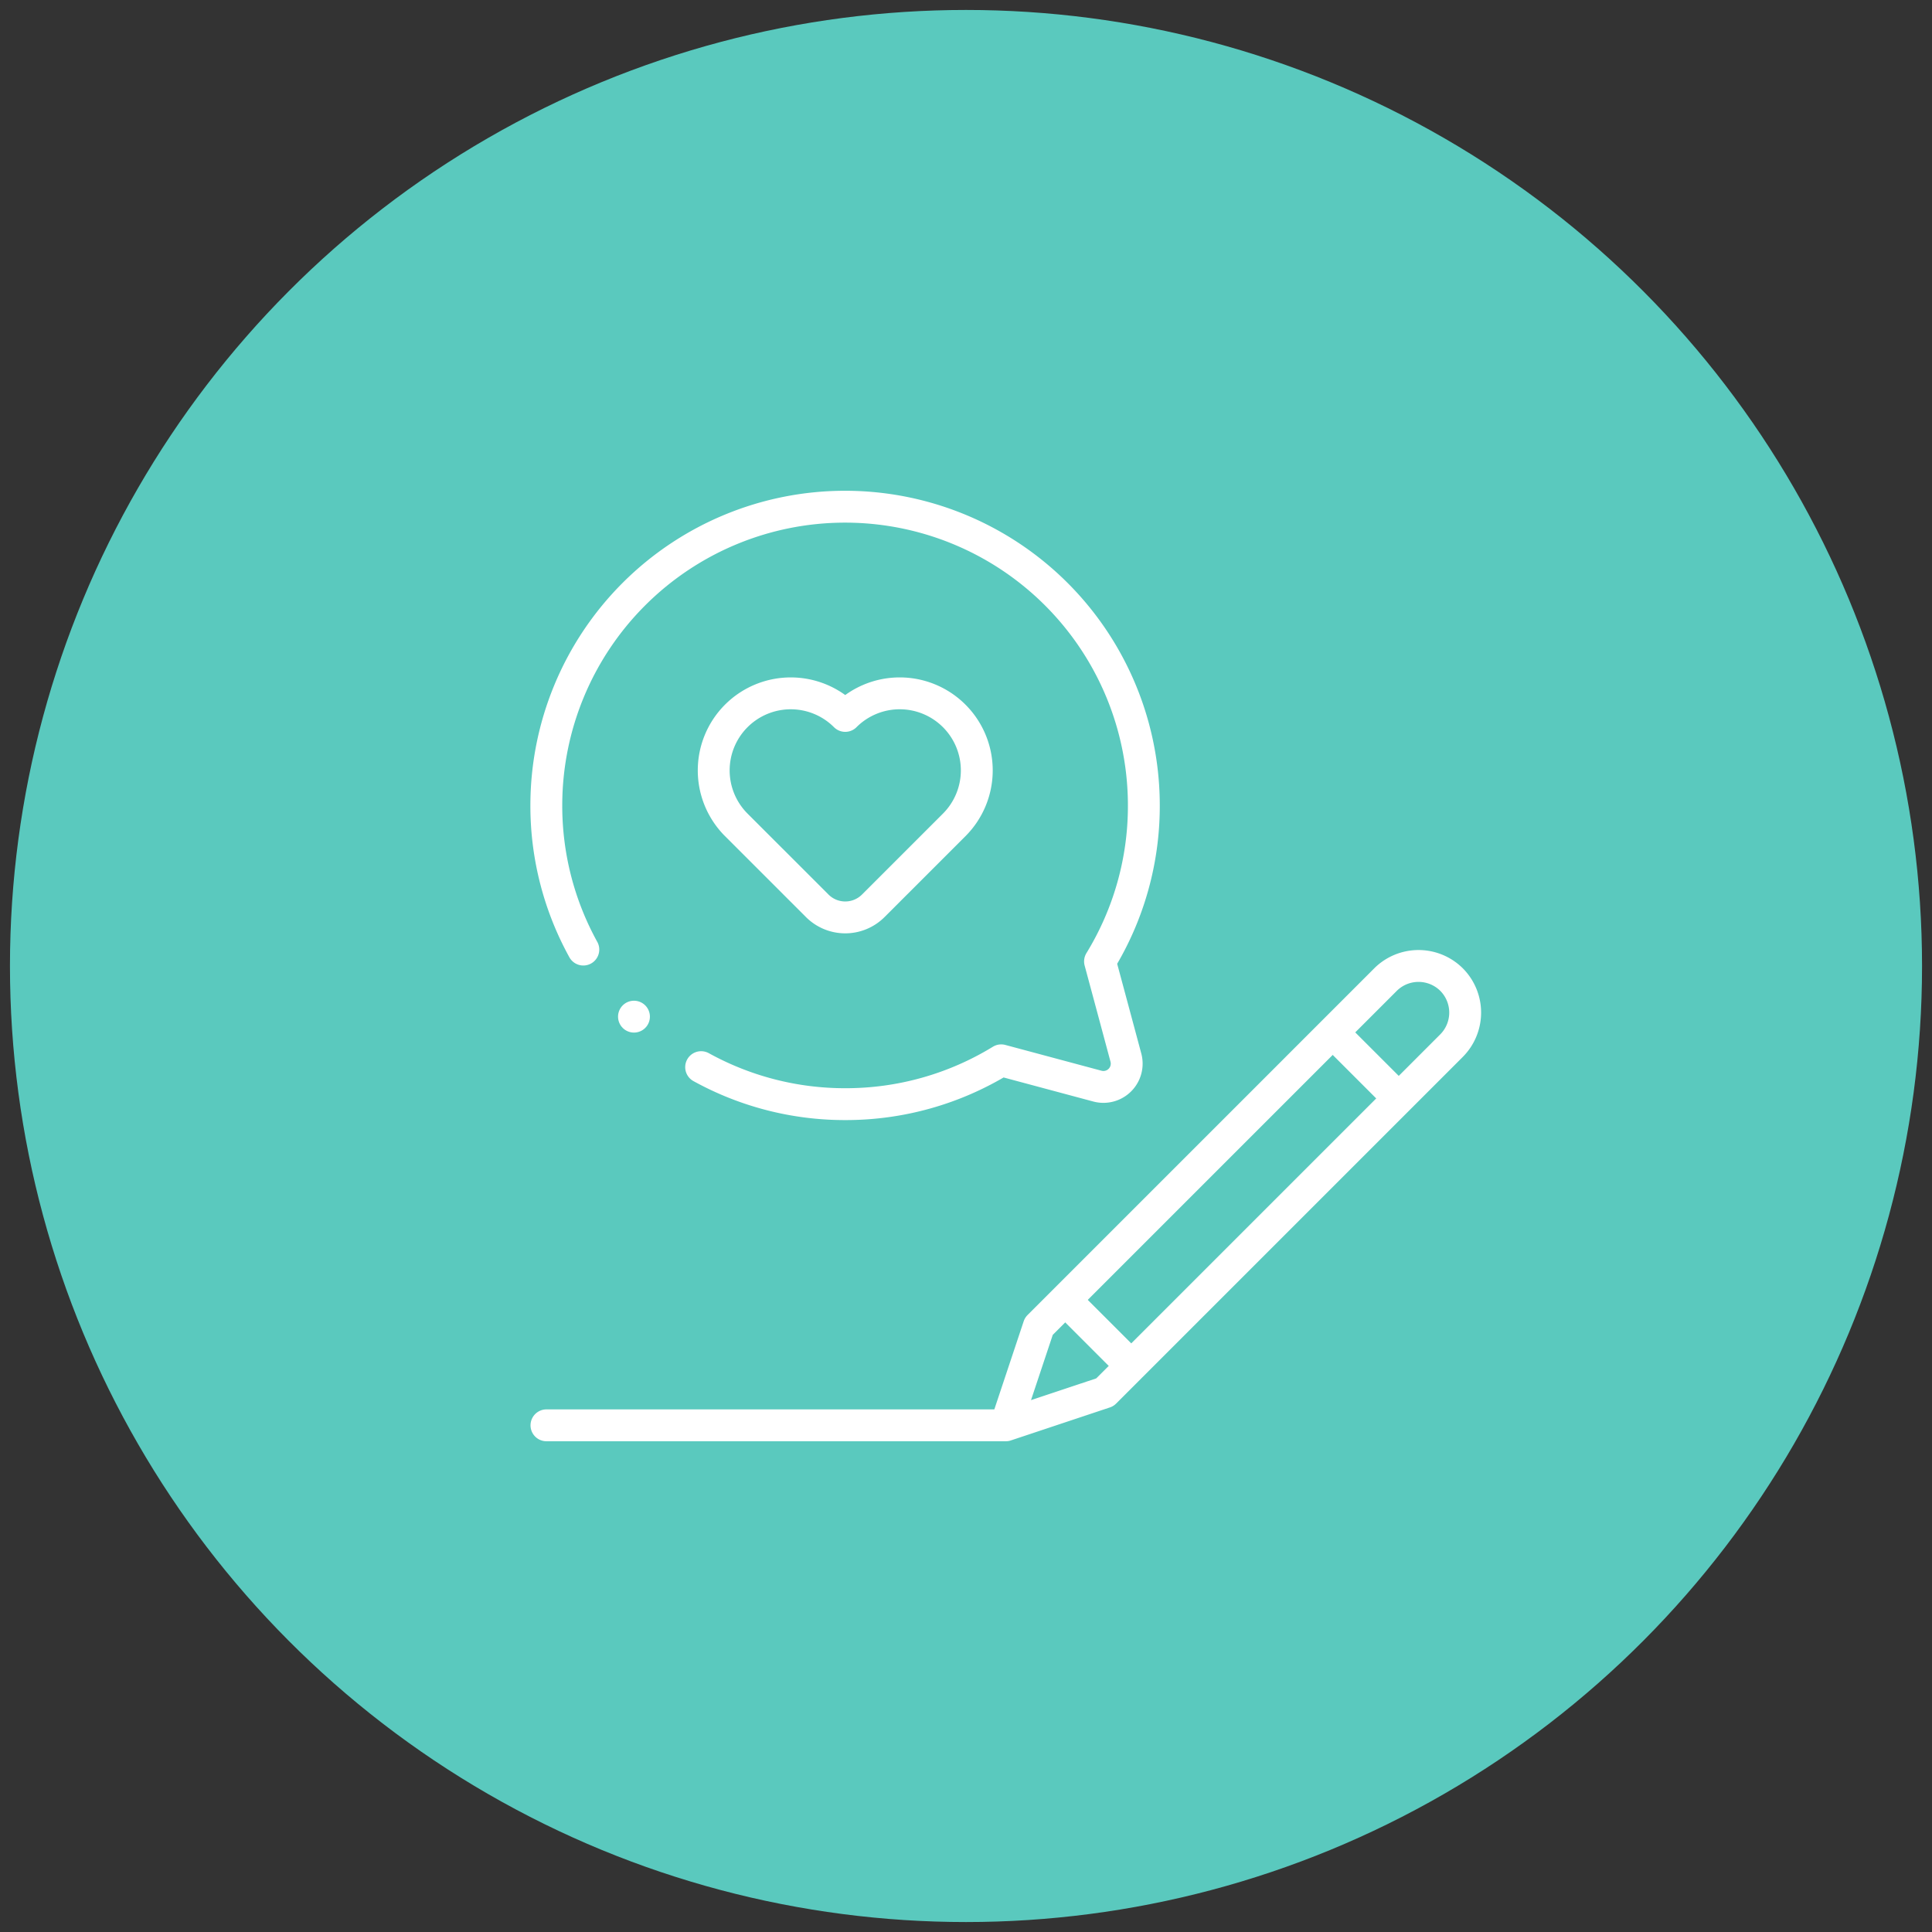 <svg xmlns="http://www.w3.org/2000/svg" xmlns:xlink="http://www.w3.org/1999/xlink" width="97" height="97" viewBox="0 0 97 97">
  <rect x="0" y="0" width="97" height="97" fill="#333333" stroke="none"/>
  <defs>
    <clipPath id="clip-path">
      <path id="path630" d="M0-682.665H48v48H0Z" transform="translate(0 682.665)" fill="none" stroke="#707070" stroke-width="1.333"/>
    </clipPath>
  </defs>
  <g id="グループ_8807" data-name="グループ 8807" transform="translate(-111.5 -3932.5)">
    <circle id="楕円形_273" data-name="楕円形 273" cx="48" cy="48" r="48" transform="translate(112 3933)" fill="#5ac9be" stroke="rgba(0,0,0,0)" stroke-miterlimit="10" stroke-width="1"/>
    <g id="g624" transform="translate(138 4639.664)">
      <g id="g626" transform="translate(0 -682.665)">
        <g id="g628" clip-path="url(#clip-path)">
          <g id="g634" transform="translate(0.937 24)">
            <path id="path636" d="M-305.785-302.4l1.593-4.78,17.407-17.407a2.351,2.351,0,0,1,3.315,0,2.351,2.351,0,0,1,0,3.315l-17.407,17.407-4.972,1.657h-23.063" transform="translate(328.911 325.27)" fill="none" stroke="#fff" stroke-linecap="round" stroke-linejoin="round" stroke-miterlimit="22.926" stroke-width="1.6"/>
          </g>
          <g id="g638" transform="translate(40.706 27.629)">
            <path id="path640" d="M0,0,2.728,2.728" fill="none" stroke="#fff" stroke-linecap="round" stroke-linejoin="round" stroke-miterlimit="22.926" stroke-width="1.6"/>
          </g>
          <g id="g642" transform="translate(27.247 41.029)">
            <path id="path644" d="M0,0,2.787,2.787" fill="none" stroke="#fff" stroke-linecap="round" stroke-linejoin="round" stroke-miterlimit="22.926" stroke-width="1.6"/>
          </g>
          <g id="g646" transform="translate(0.937 0.937)">
            <path id="path648" d="M-102.671-372.1a14.932,14.932,0,0,0,7.235,1.858,14.93,14.93,0,0,0,7.831-2.2l4.818,1.292a1.168,1.168,0,0,0,1.443-1.424q-.648-2.418-1.3-4.834a14.929,14.929,0,0,0,2.2-7.83,15,15,0,0,0-15-15,15,15,0,0,0-15,15,14.929,14.929,0,0,0,1.858,7.235" transform="translate(110.436 400.242)" fill="none" stroke="#fff" stroke-linecap="round" stroke-linejoin="round" stroke-miterlimit="22.926" stroke-width="1.6"/>
          </g>
          <g id="g650" transform="translate(5.33 26.544)">
            <path id="path652" d="M0,0H0" fill="none" stroke="#fff" stroke-linecap="round" stroke-linejoin="round" stroke-miterlimit="2.613" stroke-width="1.6"/>
          </g>
          <g id="g654" transform="translate(9.334 10.312)">
            <path id="path656" d="M-87.313-14.981a3.868,3.868,0,0,1,5.471,0,3.868,3.868,0,0,1,0,5.471L-85.91-5.443a1.99,1.99,0,0,1-2.805,0L-92.783-9.51a3.868,3.868,0,0,1,0-5.471A3.868,3.868,0,0,1-87.313-14.981Z" transform="translate(93.916 16.114)" fill="none" stroke="#fff" stroke-linecap="round" stroke-linejoin="round" stroke-miterlimit="22.926" stroke-width="1.6"/>
          </g>
        </g>
      </g>
    </g>
  </g>
</svg>
